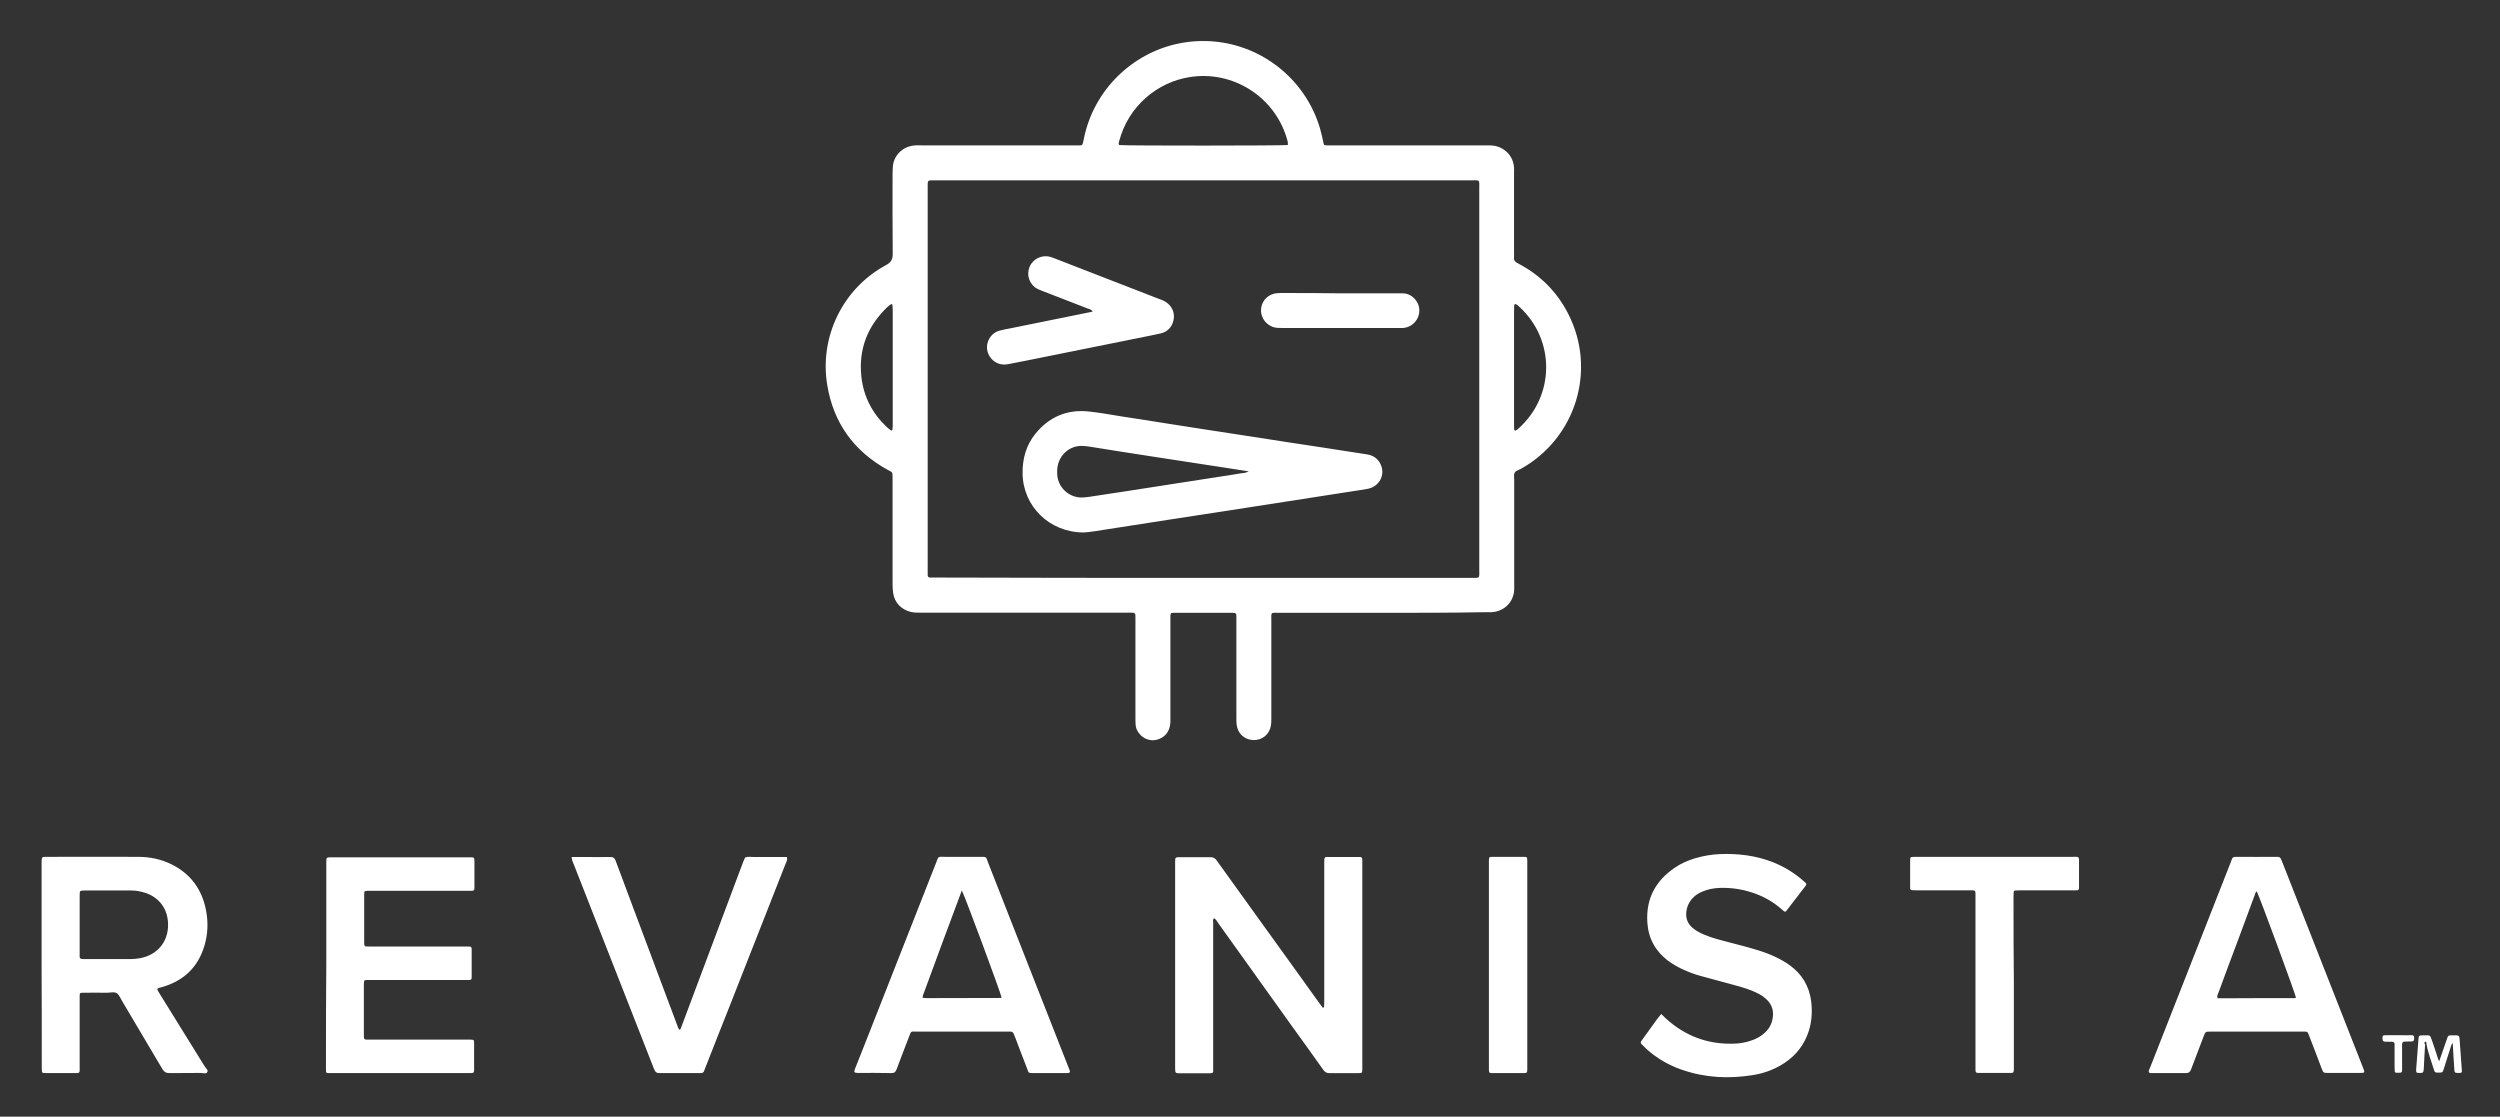 <?xml version="1.0" encoding="utf-8"?>
<!-- Generator: Adobe Illustrator 28.0.0, SVG Export Plug-In . SVG Version: 6.00 Build 0)  -->
<svg version="1.1" id="Layer_1" xmlns="http://www.w3.org/2000/svg" xmlns:xlink="http://www.w3.org/1999/xlink" x="0px" y="0px"
	 viewBox="0 0 300 134" style="enable-background:new 0 0 300 134;" xml:space="preserve">
<rect x="0" y="0" width="300" height="134" fill="#333333" stroke="none"/>
<style type="text/css">
	.st0{fill:#FFFFFF;}
</style>
<g transform="matrix(0.196, 0, 0, 0.196, 0.641, -0.02)">
	<g>
		<path class="st0" d="M807.4,616.7c0-1.5,0.1-2.9,0.1-4.4c0-27.3,0-54.6,0-82c0-0.7,0-1.4,0-2c0-3.8,0.1-3.6,3.6-3.5
			c5.4,0,10.9,0,16.3,0c0.7,0,1.4,0,2,0c1,0,1.4,0.6,1.4,1.6c0,0.8,0,1.6,0,2.4c0,41.4,0,82.9,0,124.4c0,0.6,0,1.1,0,1.6
			c-0.1,2.2-0.1,2.3-2.3,2.3c-6,0-12,0-17.9,0c-1.7,0-2.7-0.6-3.7-2c-6.3-8.9-12.6-17.7-19-26.5c-15.1-21.1-30.2-42.2-45.3-63.3
			c-0.8-1.1-1.3-2.3-2.5-3c-1.1,0.8-0.6,1.8-0.6,2.7c0,13.5,0,26.9,0,40.4c0,15.9,0,31.8,0,47.7c0,0.9,0,1.9,0,2.9
			c0,0.6-0.3,1-1,1.1c-0.5,0.1-1.1,0.1-1.6,0.1c-6,0-12,0-17.9,0c-0.5,0-1.1,0-1.6-0.1c-0.6-0.1-1-0.4-1.1-1
			c-0.1-1.2-0.1-2.4-0.1-3.7c0-35.3,0-70.7,0-106c0-6,0-12,0-17.9c0-0.8,0-1.6,0.1-2.4c0-0.6,0.4-1,1-1.1c0.5-0.1,1.1-0.1,1.6-0.1
			c6.3,0,12.5,0.1,18.8,0c1.9,0,3,0.6,4,2.1c8.8,12.3,17.6,24.5,26.4,36.7c12.1,16.7,24.1,33.5,36.2,50.3c0.8,1.1,1.6,2.1,2.4,3.2
			C806.9,616.9,807.2,616.8,807.4,616.7z M22.3,652.3c0,1.2,0,2.4,0.1,3.7c0,0.6,0.4,1,1,1c0.7,0.1,1.4,0.1,2,0.1
			c5.7,0,11.4,0,17.1,0c0.6,0,1.1,0,1.6,0c1,0,1.4-0.6,1.4-1.6c0-0.7,0-1.4,0-2c0-7.6,0-15.2,0-22.8c0-6.8,0-13.6,0-20.4
			c0-2.3,0.1-2.4,2.2-2.4c4.9,0,9.8-0.1,14.7,0c2,0,4.3-0.8,6,0.4c1.4,1.1,2.1,3.1,3.1,4.7c8.3,13.9,16.5,27.8,24.7,41.7
			c1,1.7,2.2,2.4,4.2,2.4c6.4-0.1,12.8,0,19.2-0.1c1.4,0,3.3,0.9,4.1-0.6c0.6-1.2-1-2.4-1.7-3.5c-9.2-14.9-18.5-29.8-27.7-44.7
			c-1.8-2.9-1.8-2.9,1.4-3.7c13.2-3.7,22.1-11.9,26.1-25.1c2.2-7.1,2.5-14.5,1.1-21.8c-2.4-12.8-9.3-22.4-21.1-28.3
			c-6.5-3.2-13.4-4.6-20.5-4.6c-18.6-0.1-37.2,0-55.9,0c-3.1,0-3.1,0-3.2,3.1c0,0.8,0,1.6,0,2.4c0,20.3,0,40.5,0,60.8
			C22.3,611.5,22.3,631.9,22.3,652.3z M45.5,549.2c0-0.9,0-1.9,0.1-2.8c0-0.6,0.5-0.9,1.1-1c0.5,0,1.1-0.1,1.6-0.1
			c9.7,0,19.3,0,28.9,0c2.7,0,5.4,0.5,8,1.3c8.1,2.4,15,9.5,14.4,21.1c-0.7,11.8-9.3,17.8-17.5,19.1c-1.7,0.3-3.5,0.5-5.3,0.5
			c-9.4,0-18.8,0-28.1,0c-0.7,0-1.4,0-2-0.1c-0.8-0.1-1.2-0.6-1.2-1.3c0-0.9,0-1.9,0-2.9c0-5.7,0-11.4,0-17.1
			C45.5,560.4,45.5,554.8,45.5,549.2z M1314.2,657.1c6.9,0,13.9,0,20.8,0c1.8,0,2.6-0.7,3.2-2.3c2.5-6.7,5.1-13.5,7.7-20.2
			c1.1-2.9,1.1-2.9,4.4-2.9c18.6,0,37.2,0,55.9,0c0.7,0,1.4,0,2,0c0.9,0,1.5,0.4,1.8,1.3c0.3,0.8,0.6,1.5,0.9,2.3
			c2.4,6.2,4.8,12.4,7.1,18.6c1.2,3.1,1.2,3.1,4.3,3.1c6.4,0,12.8,0,19.2,0c3.2,0,3.2-0.1,2-3.2c-0.2-0.5-0.4-1-0.6-1.5
			c-13.8-35.1-27.6-70.3-41.4-105.4c-2.6-6.7-5.3-13.4-7.9-20.1c-0.5-1.2-0.9-2.1-2.5-2.1c-8.6,0.1-17.1,0-25.7,0
			c-1.1,0-1.8,0.3-2.2,1.4c-0.2,0.6-0.5,1.3-0.7,1.9c-16.4,41.8-32.9,83.6-49.3,125.5c-0.4,1-1,1.9-0.9,3
			C1312.8,657.2,1313.6,657.1,1314.2,657.1z M1402.4,610.8c-0.1,0.1-0.2,0.2-0.3,0.3c-0.1,0.1-0.3,0.1-0.4,0.1
			c-14.7,0-29.4,0-44,0.1c-1.1,0-2.2,0-3.2,0c-0.7-1.4,0.1-2.5,0.5-3.5c4-11,8.1-21.9,12.2-32.8c3.3-8.9,6.6-17.8,9.9-26.7
			c0.3-0.9,0.5-1.9,1.3-2.5C1380.5,550,1401.8,607.9,1402.4,610.8z M647,657.1c5.8,0,5.5,0.4,3.4-4.8
			c-11.3-28.9-22.7-57.8-34.1-86.8c-4.9-12.5-9.8-25-14.7-37.5c-1.3-3.4-0.7-3.3-4.6-3.3c-7.1,0-14.1,0-21.2,0c-5.3,0-4.2-0.7-6.1,4
			c-14.1,35.9-28.2,71.7-42.3,107.6c-2.4,6.1-4.8,12.1-7.2,18.2c-0.8,2-0.5,2.4,1.5,2.5c6.9,0,13.9-0.1,20.8,0.1
			c1.9,0,2.6-0.8,3.2-2.4c2.4-6.5,4.9-12.9,7.4-19.4c1.7-4.3,1-3.6,5.1-3.6c18.3,0,36.7,0,55,0c0.7,0,1.4,0,2,0
			c1.1-0.1,1.8,0.4,2.2,1.4s0.8,2,1.2,3c2.2,5.8,4.4,11.7,6.7,17.5c1.4,3.5,0.5,3.5,4.8,3.5c3,0,6,0,9,0
			C641.8,657.1,644.4,657.1,647,657.1z M561.7,609.8c7.9-21.5,15.8-42.9,23.9-64.5c1.9,3.5,23.6,62,24.3,65.4c0,0.1-0.1,0.3-0.2,0.3
			c-0.1,0.1-0.2,0.1-0.4,0.1c-15.1,0-30.1,0.1-45.2,0.1c-0.8,0-1.6-0.1-2.5-0.2C561.7,610.6,561.6,610.2,561.7,609.8z M196.3,650.7
			c0,1.5,0,3,0,4.5c0,1.7,0.2,1.9,1.8,1.9c0.9,0,1.9,0,2.9,0c27,0,54.1,0,81.1,0c0.9,0,1.9,0,2.9,0c1.7-0.1,1.9-0.2,2-1.8
			c0-5.6,0-11.1,0-16.7c0-1.7-0.2-1.9-1.9-2c-1.1,0-2.2,0-3.3,0c-19.1,0-38.3,0-57.5,0c-1.1,0-2.2,0-3.3,0c-0.8,0-1.3-0.3-1.4-1.1
			c-0.1-0.8-0.1-1.6-0.1-2.4c0-9.8,0-19.6,0-29.4c0-0.4,0-0.8,0-1.2c0.1-2.3,0.2-2.4,2.3-2.4c0.9,0,1.9,0,2.9,0
			c18.6,0,37.2,0,55.8,0c1.1,0,2.2,0,3.3,0c1.4,0,1.7-0.3,1.7-1.7c0-4.1,0-8.2,0-12.2c0-1.8,0-3.5,0-5.3c0-0.7-0.5-1.3-1.3-1.3
			c-1.1,0-2.2,0-3.3,0c-18.6,0-37.2,0-55.8,0c-0.8,0-1.6,0-2.4,0c-3,0-3,0-3-2.8c0-4.2,0-8.4,0-12.6c0-5.6,0-11.1,0-16.7
			c0-1.7,0.3-1.9,1.9-2c1.1,0,2.2,0,3.3,0c19.1,0,38.3,0,57.5,0c1.1,0,2.2,0,3.3,0c1,0,1.5-0.5,1.5-1.5c0-5.2,0-10.3,0-15.5
			c0-3.8,0.1-3.5-3.6-3.5c-27.9,0-55.7,0-83.6,0c-3.6,0-3.5-0.2-3.5,3.6c0,20.8,0,41.6,0,62.4C196.3,610.7,196.3,630.7,196.3,650.7z
			 M1008.5,627.9c-2.3,3.2-4.6,6.4-6.9,9.6c-0.4,0.6-0.5,1.3,0.1,1.8c1,1,1.9,1.9,2.9,2.9c6.4,5.8,13.8,10.1,22,12.9
			c14.2,4.9,28.7,5.6,43.4,3.2c5.8-0.9,11.3-2.8,16.5-5.7c7.6-4.3,13.3-10.3,16.6-18.4c2.8-6.8,3.4-14,2.5-21.2
			c-1.2-9.2-5.7-16.6-13.2-22c-2.6-1.9-5.5-3.5-8.4-4.9c-3.4-1.6-7-3-10.6-4.1c-6.9-2.2-13.9-3.8-20.8-5.7
			c-4.3-1.1-8.6-2.3-12.8-4.1c-2.5-1.1-4.9-2.3-7-4.2c-2.6-2.3-3.9-5.2-3.7-8.7c0.2-3.7,1.6-6.9,4.1-9.5c1.6-1.7,3.6-2.9,5.7-3.8
			c3.5-1.5,7.3-2.2,11.1-2.3c7.4-0.2,14.6,1,21.6,3.6c6,2.2,11.5,5.5,16.3,9.8c1.8,1.6,1.8,1.6,3.1-0.1c3.6-4.6,7.1-9.3,10.7-13.9
			c1.3-1.7,1.3-1.8-0.4-3.3c-5.7-5.1-12.2-9.1-19.3-11.9c-10.3-4-21-5.3-32-4.9c-5.3,0.2-10.5,1.1-15.6,2.6
			c-4.4,1.4-8.7,3.2-12.5,5.9c-11.7,8-17.5,19-16.6,33.3c0.6,9.7,4.8,17.4,12.4,23.3c2.8,2.1,5.9,3.9,9.1,5.4c3.5,1.6,7,3,10.7,4
			c6.1,1.7,12.3,3.3,18.5,5c4.5,1.2,8.9,2.4,13.2,4.1c3.2,1.3,6.2,2.7,8.8,5.1c3.9,3.5,5,7.9,3.8,13c-0.8,3.4-2.7,6.2-5.4,8.4
			c-2,1.7-4.3,2.9-6.7,3.8c-4,1.5-8.1,2.2-12.4,2.2c-15.5,0.3-29-4.9-40.5-15.3c-0.9-0.8-1.8-1.7-3-2.9
			C1011.8,623.3,1010.1,625.6,1008.5,627.9z M474.4,524.8c-5.3,0-10.6,0-15.9,0c-1.9,0-3.8-0.4-5.6,0.3c-0.7,1.6-1.4,3.2-2,4.9
			c-12.2,32.7-24.4,65.3-36.7,98c-0.4,1-0.6,1.9-1.3,2.7c-1.1-0.9-1.2-2.2-1.7-3.3c-8.6-22.9-17.1-45.8-25.7-68.6
			c-3.9-10.6-7.9-21.1-11.8-31.6c-0.6-1.6-1.3-2.4-3.2-2.4c-5.2,0.1-10.3,0-15.5,0c-2.7,0-5.4,0-8.3,0c0.1,2,1,3.6,1.6,5.2
			c11.1,28.3,22.2,56.6,33.3,84.9c5.2,13.3,10.4,26.5,15.6,39.8c0.7,1.8,1.6,2.5,3.6,2.4c8-0.1,16,0,24,0c0.4,0,0.8,0,1.2,0
			c0.9,0,1.5-0.5,1.8-1.3s0.6-1.5,0.9-2.3c4.5-11.5,9-23,13.6-34.5c11.8-29.9,23.5-59.9,35.3-89.8c0.5-1.2,1.3-2.4,1-4.4
			C477.1,524.8,475.7,524.8,474.4,524.8z M1229.5,550c0-1.2,0-2.4,0.1-3.7c0-0.6,0.5-1,1.1-1c1.1,0,2.2-0.1,3.3-0.1
			c10.2,0,20.4,0,30.6,0c1.1,0,2.2,0,3.3,0c1.4,0,1.7-0.3,1.7-1.7c0-4.8,0-9.5,0-14.3c0-5.1,0.5-4.5-4.6-4.5c-31.4,0-62.8,0-94.2,0
			c-0.7,0-1.4,0-2,0c-2.6,0.1-2.6,0.1-2.6,2.4c0,5.3,0,10.6,0,15.9c0,0.3,0,0.6,0,0.8c0,0.8,0.4,1.3,1.2,1.3c1.1,0.1,2.2,0,3.3,0.1
			c10.3,0,20.6,0,31,0c5,0,4.5-0.6,4.5,4.6c0,34,0,68,0,101.9c0,1.1,0,2.2,0,3.3c0,1.6,0.3,2,1.9,2c6.5,0,13,0,19.6,0
			c1.7,0,1.9-0.3,2-1.9c0-1.1,0-2.2,0-3.3c0-16.7,0-33.4,0-50.2C1229.5,584.6,1229.5,567.3,1229.5,550z M931.8,530
			c0-1.1,0-2.2,0-3.3c-0.1-1.7-0.2-2-1.9-2c-6.5,0-13,0-19.6,0c-1.7,0-1.9,0.2-2,1.9c0,0.9,0,1.9,0,2.9c0,40.9,0,81.8,0,122.7
			c0,0.9,0,1.9,0,2.9c0.1,1.7,0.3,2,1.9,2c6.5,0,13,0,19.6,0c1.7,0,1.9-0.3,2-1.9c0-1.1,0-2.2,0-3.3c0-20.4,0-40.8,0-61.2
			C931.8,570.5,931.8,550.3,931.8,530z"/>
		<path class="st0" d="M1481.5,639.4c-0.3,4.9-0.6,9.8-0.8,14.7c-0.2,3-0.4,3-3.5,2.9c-0.8,0-1.2-0.5-1.2-1.3c0-0.3,0-0.6,0-0.8
			c0.5-6.5,1-13,1.5-19.5c0.1-1,0.7-1.4,1.6-1.4c0.3,0,0.6,0,0.8,0c5.5,0.1,4.3-0.8,6.2,4.3c1.2,3.3,2.2,6.7,3.3,10
			c0.2,0.5,0.4,1,0.7,1.6c1.5-4.2,2.9-8.3,4.3-12.4c0.3-0.8,0.6-1.5,0.8-2.3c0.3-0.9,0.9-1.2,1.9-1.2c5.8,0.1,5.3-0.9,5.7,5
			c0.4,5.6,0.8,11.1,1.2,16.7c0.1,0.8-0.3,1.3-1.1,1.3c-0.4,0-0.8,0-1.2,0c-1.9,0-2.2-0.2-2.3-2c-0.4-5.4-0.7-10.8-1-16.3
			c-0.8,0.7-1,1.7-1.3,2.7c-1.4,4.4-2.8,8.8-4.2,13.2c-0.7,2.2-0.8,2.2-3.2,2.2c-0.3,0-0.6,0-0.8,0c-0.9,0-1.6-0.3-1.8-1.2
			c-1.7-5.4-3.8-10.8-4.8-16.4c0-0.2,0-0.5,0-0.7c-0.1-0.4-0.4-0.7-0.8-0.6c-0.2,0.1-0.3,0.4-0.4,0.6
			C1481,638.8,1481.1,639.2,1481.5,639.4z M1465.2,633.9c-2.6,0-5.2,0-7.7,0c-1.9,0-2.2,0.3-2.1,2.1c0.1,1.5,0.4,1.8,2,1.9
			c1.2,0,2.4,0,3.7,0c1.3,0.1,1.7,0.4,1.7,1.7c0,3.7,0,7.3,0,11c0,1.8,0,3.5,0.1,5.3c0,0.6,0.4,1,1,1c0.7,0,1.4,0,2,0
			c1,0,1.5-0.4,1.5-1.4c0-1.9,0-3.8,0-5.7c0-3.4,0-6.8,0-10.2c0-1.3,0.4-1.7,1.7-1.8c1.5-0.1,3,0,4.5-0.1c0.9,0,1.2-0.8,1.2-2.2
			c0-1.1-0.4-1.6-1.3-1.6C1470.6,633.9,1467.9,634,1465.2,633.9L1465.2,633.9z"/>
		<path class="st0" d="M843.2,375.3c-20.9,0-41.9,0-62.8,0c-6.1,0-5.3-0.9-5.3,5.5c0,19.7,0,39.4,0,59.1c0,1.4,0,2.7-0.2,4.1
			c-0.8,5.6-5.2,9.3-10.7,9.2c-5.3-0.1-9.5-3.7-10.3-9.1c-0.2-1.5-0.2-3-0.2-4.5c0-19.6,0-39.2,0-58.7c0-1.2,0-2.4,0-3.7
			c-0.1-1.6-0.3-1.8-2-1.9c-5.3,0-10.6,0-15.9,0c-6.8,0-13.6,0-20.4,0c-1.9,0-2,0.2-2.1,2.1c0,1.1,0,2.2,0,3.3c0,19.7,0,39.4,0,59.1
			c0,1.2,0.1,2.5-0.1,3.7c-0.6,4.6-3.1,7.8-7.5,9.3c-4.1,1.4-8.7-0.1-11.4-3.5c-1.3-1.6-2.2-3.4-2.3-5.6c-0.1-1.4-0.1-2.7-0.1-4.1
			c0-20,0-40,0-60c0-4.7,0.4-4.4-4.4-4.4c-42.4,0-84.8,0-127.2,0c-1.9,0-3.8,0-5.7-0.4c-6.1-1.4-10.3-5.8-11.1-12
			c-0.2-1.7-0.3-3.5-0.3-5.3c0-20.5,0-41.1,0-61.6c0-0.9,0-1.9,0-2.9c0-4.3,0.1-3.5-3.1-5.3c-20.6-11.4-33.1-28.7-36.9-51.9
			c-4.9-29.8,9.8-59.3,36-73.4c3.1-1.7,4.1-3.4,4.1-6.9c-0.2-16.3-0.1-32.6-0.1-48.9c0-1.5,0.1-3,0.2-4.5c0.3-5.9,5.2-12.5,13.8-13
			c1.2-0.1,2.4,0,3.7,0c31.4,0,62.8,0,94.2,0c4.8,0,4.2,0.8,5.3-4.4c6.1-29.7,29.5-51.8,57.2-57.8c39.3-8.4,76.6,15.4,87.3,51.8
			c0.8,2.7,1.4,5.5,2,8.3c0.4,1.6,0,2.2,2.7,2.1c0.9,0,1.9,0,2.9,0c31.4,0,62.8,0,94.2,0c1.9,0,3.8,0,5.7,0.4
			c6.4,1.5,10.9,6.7,11.3,13.3c0.1,1.1,0,2.2,0,3.3c0,16.3,0,32.6,0,48.9c0,0.8,0.1,1.6,0,2.4c-0.3,2.1,0.7,3.1,2.5,4
			c13.4,7,23.7,17.2,30.6,30.7c17.7,34.4,4.8,76.3-29,95.1c-1.3,0.7-3,1-3.7,2.3s-0.3,2.9-0.3,4.4c0,21.5,0,43,0,64.4
			c0,1.4,0.1,2.7-0.1,4.1c-0.9,6.9-6.4,12-13.5,12.5c-1.2,0.1-2.4,0-3.7,0C885.3,375.3,864.3,375.3,843.2,375.3z M733.4,353.9
			c54.5,0,109,0,163.5,0c6.3,0,5.5,0.6,5.5-5.4c0-77.5,0-155,0-232.5c0-6.2,0.8-5.5-5.4-5.5c-108.9,0-217.7,0-326.6,0
			c-1.1,0-2.2,0-3.3,0c-2.1,0.1-2.3,0.3-2.4,2.3c0,0.8,0,1.6,0,2.4c0,77.9,0,155.8,0,233.7c0,1.1,0,2.2,0,3.3c0,1,0.5,1.5,1.5,1.5
			c1.4,0,2.7,0,4.1,0C624.7,353.9,679,353.9,733.4,353.9z M785.2,88.9c0.2-1.7-0.3-3-0.7-4.3c-7.6-25.3-32.9-41.5-59.4-37.3
			c-19.7,3.1-37.4,17.6-43.1,39c-0.2,0.9-0.7,1.8,0,2.6C686.3,89.4,781.8,89.3,785.2,88.9z M923.7,224.8c0,11.5,0,23.1,0,34.6
			c0,1.2,0,2.4,0.1,3.7c0,0.5,0.7,0.8,1.2,0.5c0.5-0.4,1.1-0.8,1.6-1.3c22.1-19.9,22.5-54.1,0.3-74.4c-0.6-0.6-1.2-1-1.9-1.5
			c-0.4-0.3-1.1,0-1.2,0.5c0,1.2-0.1,2.4-0.1,3.7C923.7,201.9,923.7,213.3,923.7,224.8z M543.3,225c0-11.5,0-23.1,0-34.6
			c0-1.2-0.1-2.4-0.2-3.6c0-0.5-0.6-0.6-0.9-0.4c-0.8,0.5-1.6,1.1-2.2,1.7c-12.1,11.6-17.7,25.7-15.9,42.6
			c1.3,12.2,6.7,22.5,15.6,30.9c0.8,0.7,1.6,1.4,2.5,2c0.3,0.2,0.9,0.1,0.9-0.4c0.1-1.1,0.2-2.2,0.2-3.2
			C543.3,248.3,543.3,236.6,543.3,225z M660.2,326.1c-21,0-37.2-16.1-37.4-36.2c-0.1-9,2.2-17.3,7.9-24.3
			c8.3-10.2,19.2-14.9,32.3-13.6c6.7,0.7,13.4,1.9,20.1,3c9.8,1.5,19.6,3,29.4,4.6c15.3,2.4,30.6,4.8,45.9,7.1
			c16.5,2.6,33,5.1,49.5,7.6c8.6,1.3,17.2,2.7,25.8,4c3.9,0.6,6.8,2.7,8.4,6.3c2.9,6.4-1,13.5-8.1,14.8c-3.3,0.6-6.7,1.1-10,1.6
			c-20.8,3.2-41.6,6.5-62.4,9.7c-16.2,2.5-32.5,5-48.7,7.5c-15.4,2.4-30.9,4.8-46.3,7.2C664.1,325.8,661.7,326,660.2,326.1z
			 M761.3,288.7c-5.2-0.8-9.3-1.5-13.5-2.1c-14.8-2.3-29.5-4.5-44.3-6.8c-13.2-2-26.3-4.1-39.4-6.2c-1.6-0.2-3.2-0.5-4.9-0.5
			c-6.9-0.1-12.6,4.3-14.6,10.9c-0.6,2.1-0.7,4.3-0.6,6.5c0.4,7.8,6.8,14,14.6,14.2c1.6,0,3.3-0.2,4.9-0.4
			c7.2-1.1,14.5-2.2,21.7-3.3c22.5-3.5,45.1-7,67.6-10.5c1.2-0.2,2.4-0.4,3.6-0.6C757.9,289.7,759.2,289.8,761.3,288.7z
			 M664.7,191.1c-16.1,3.3-32.2,6.5-48.3,9.8c-2.7,0.5-5.4,1-8,1.7c-4.3,1.3-7.2,5.3-7.4,9.7c-0.2,4.2,2.4,8.3,6.3,10.1
			c2,0.9,4.2,1.1,6.4,0.7c3.6-0.7,7.2-1.4,10.8-2.1c22.5-4.5,45-9.1,67.5-13.6c5.2-1.1,10.4-2,15.5-3.2c4.6-1.1,7.4-4.7,7.9-9.3
			c0.5-4.4-1.9-8.5-6.1-10.6c-1-0.5-2-0.9-3-1.2c-20.9-8.1-41.8-16.2-62.6-24.3c-1.3-0.5-2.5-1-3.8-1.4c-5.2-1.5-10.7,1.1-12.8,6
			c-2.1,5-0.2,10.7,4.5,13.4c0.9,0.5,2,0.9,3,1.3c9.1,3.5,18.2,7.1,27.3,10.6c1.2,0.5,2.6,0.6,3.9,2
			C665.2,190.9,665,191,664.7,191.1z M782.3,179.5c-1.2,0-2.4,0-3.7,0.1c-5,0.4-9,4.1-9.7,8.9c-0.8,5,2.1,9.8,6.9,11.7
			c1.8,0.7,3.7,0.7,5.6,0.7c23.9,0,47.8,0,71.7,0c0.9,0,1.9,0,2.8,0c5.8-0.6,9.9-5.3,9.8-11c-0.1-5.5-4.8-10.2-10.2-10.2
			c-1.1,0-2.2,0-3.3,0c-11.7,0-23.4,0-35.1,0C805.7,179.5,794,179.5,782.3,179.5z"/>
	</g>
</g>
</svg>
